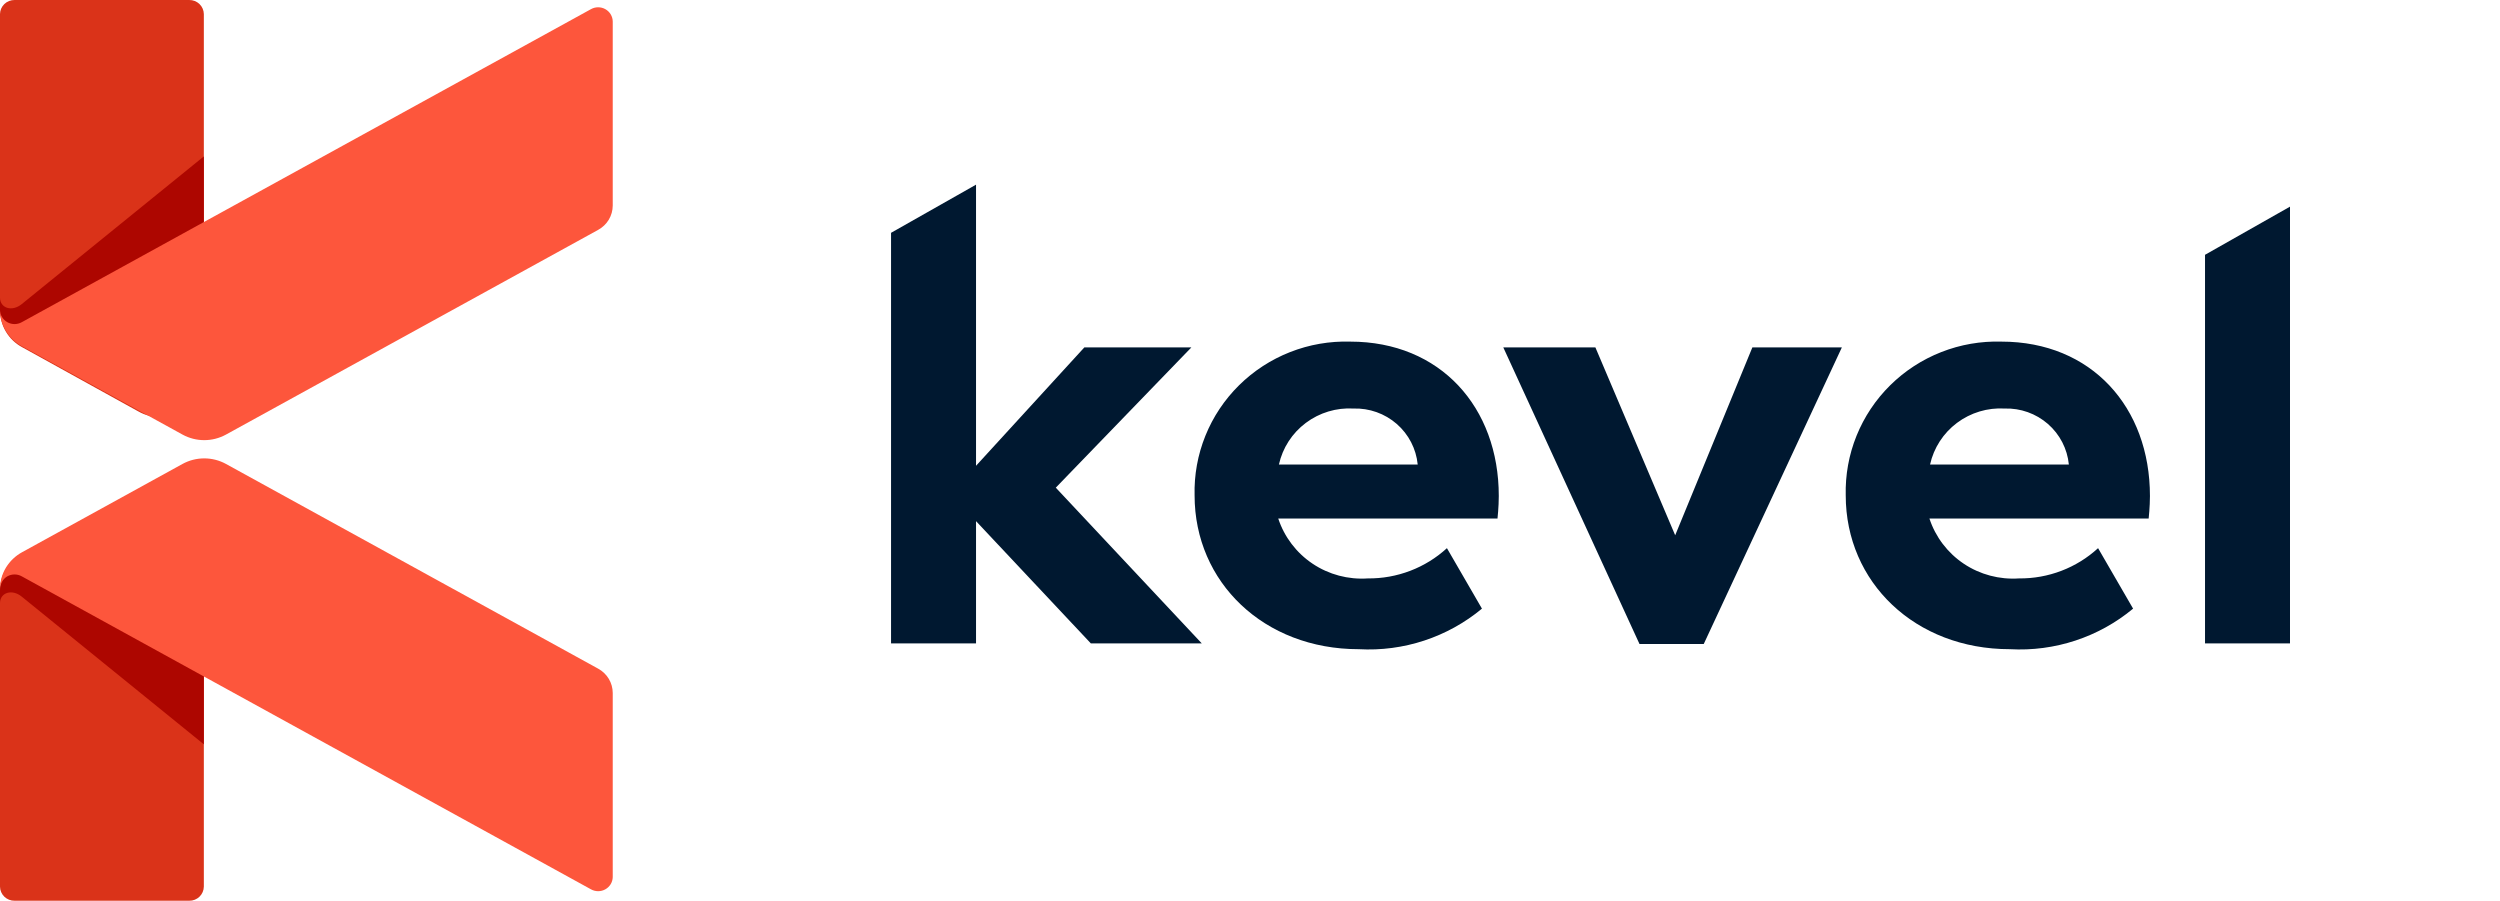 <svg width="136" height="49" viewBox="0 0 136 49" fill="none" xmlns="http://www.w3.org/2000/svg">
<path d="M11.089 0.766V20.391C11.079 20.799 10.963 21.198 10.752 21.549C10.54 21.899 10.241 22.189 9.882 22.39C9.524 22.591 9.119 22.697 8.707 22.696C8.295 22.695 7.891 22.588 7.533 22.385L1.198 18.885C0.837 18.689 0.535 18.401 0.325 18.05C0.114 17.699 0.002 17.299 0 16.891L0 0.766C0.001 0.664 0.023 0.564 0.063 0.47C0.104 0.376 0.163 0.291 0.236 0.22C0.31 0.149 0.397 0.093 0.492 0.055C0.588 0.018 0.69 -0.001 0.792 6.52628e-05H10.296C10.399 -0.001 10.501 0.018 10.597 0.055C10.692 0.093 10.779 0.149 10.852 0.22C10.926 0.291 10.985 0.376 11.025 0.47C11.066 0.564 11.087 0.664 11.089 0.766ZM7.533 26.615L1.198 30.115C0.837 30.311 0.535 30.599 0.325 30.95C0.114 31.301 0.002 31.701 0 32.109L0 48.234C0.001 48.336 0.023 48.437 0.063 48.53C0.104 48.624 0.163 48.709 0.236 48.78C0.31 48.851 0.397 48.907 0.492 48.945C0.588 48.983 0.69 49.001 0.792 49H10.296C10.399 49.001 10.501 48.983 10.597 48.945C10.692 48.907 10.779 48.851 10.852 48.78C10.926 48.709 10.985 48.624 11.025 48.53C11.066 48.437 11.087 48.336 11.089 48.234V28.609C11.079 28.201 10.963 27.802 10.752 27.451C10.54 27.101 10.241 26.811 9.882 26.61C9.524 26.409 9.119 26.304 8.707 26.305C8.295 26.305 7.891 26.413 7.533 26.615V26.615Z" fill="#DA3319"/>
<path d="M1.256 30.786L11.089 28.609V40.492L1.18 32.455C0.659 32.031 0.012 32.226 0 32.8V32.687V32.106C0 31.192 1.256 30.786 1.256 30.786ZM1.18 16.545C0.659 16.969 0.012 16.774 0 16.2V16.312V16.894C0 17.811 1.256 18.217 1.256 18.217L11.089 20.391V8.508L1.18 16.545Z" fill="#AD0600"/>
<path d="M33.333 37.697V47.714C33.33 47.85 33.292 47.982 33.221 48.099C33.15 48.216 33.05 48.312 32.93 48.379C32.811 48.446 32.675 48.481 32.538 48.481C32.4 48.48 32.265 48.445 32.145 48.377L1.187 31.354C1.068 31.287 0.934 31.251 0.798 31.25C0.661 31.249 0.527 31.283 0.408 31.348C0.288 31.414 0.188 31.508 0.117 31.623C0.045 31.738 0.005 31.869 0 32.004C0.005 31.607 0.116 31.219 0.323 30.879C0.535 30.528 0.838 30.239 1.2 30.041L9.93 25.238C10.291 25.04 10.698 24.936 11.111 24.936C11.524 24.936 11.931 25.04 12.292 25.238L32.533 36.371C32.774 36.501 32.976 36.693 33.117 36.926C33.257 37.159 33.332 37.425 33.333 37.697ZM32.145 0.5L1.187 17.526C1.068 17.593 0.934 17.629 0.798 17.63C0.661 17.631 0.527 17.597 0.408 17.532C0.288 17.466 0.188 17.371 0.117 17.256C0.045 17.142 0.005 17.011 0 16.876C0.005 17.273 0.116 17.661 0.323 18.001C0.535 18.352 0.838 18.641 1.2 18.839L9.93 23.642C10.291 23.84 10.698 23.944 11.111 23.944C11.524 23.944 11.931 23.84 12.292 23.642L32.533 12.509C32.774 12.378 32.976 12.187 33.117 11.954C33.257 11.72 33.332 11.454 33.333 11.183V1.166C33.331 1.03 33.292 0.897 33.222 0.78C33.152 0.663 33.051 0.566 32.932 0.499C32.812 0.431 32.676 0.396 32.538 0.396C32.401 0.396 32.265 0.432 32.145 0.5V0.5Z" fill="#FD563C"/>
<path d="M53.096 28.35L59.341 35H65.375L57.435 26.529L64.811 18.898H58.989L53.096 25.339V10.045L48.473 12.665V35H53.096V28.35Z" fill="#001830"/>
<path d="M124.576 11.241L119.953 13.861V35H124.576V11.241Z" fill="#001830"/>
<path d="M116.957 26.984C116.957 22.154 113.781 18.584 108.876 18.584C107.758 18.551 106.645 18.744 105.605 19.153C104.565 19.561 103.619 20.176 102.827 20.959C102.034 21.742 101.411 22.677 100.995 23.707C100.579 24.737 100.38 25.841 100.408 26.95C100.408 31.676 104.184 35.316 109.336 35.316C111.772 35.454 114.17 34.665 116.04 33.11L114.135 29.82C112.965 30.894 111.424 31.483 109.83 31.466C108.769 31.538 107.713 31.257 106.831 30.668C105.949 30.078 105.291 29.213 104.961 28.21H116.887C116.887 28.21 116.957 27.579 116.957 26.984ZM104.995 25.27C105.196 24.367 105.715 23.564 106.458 23.006C107.202 22.448 108.122 22.17 109.052 22.224C109.916 22.197 110.757 22.497 111.406 23.062C112.055 23.628 112.462 24.417 112.546 25.27H104.995Z" fill="#001830"/>
<path d="M86.789 18.898H81.779L89.189 35.035H92.683L100.198 18.898H95.329L91.13 29.119L86.789 18.898Z" fill="#001830"/>
<path d="M81.534 26.984C81.534 22.154 78.358 18.584 73.454 18.584C72.335 18.551 71.222 18.744 70.182 19.153C69.142 19.561 68.197 20.176 67.404 20.959C66.612 21.742 65.988 22.677 65.573 23.707C65.157 24.737 64.957 25.841 64.986 26.95C64.986 31.676 68.761 35.316 73.913 35.316C76.35 35.454 78.747 34.665 80.618 33.11L78.713 29.82C77.542 30.893 76.001 31.482 74.407 31.466C73.346 31.538 72.291 31.258 71.409 30.668C70.526 30.078 69.868 29.213 69.537 28.21H81.464C81.464 28.21 81.534 27.579 81.534 26.984ZM69.573 25.27C69.773 24.367 70.292 23.564 71.036 23.006C71.779 22.448 72.699 22.17 73.63 22.224C74.493 22.197 75.334 22.497 75.983 23.062C76.632 23.628 77.039 24.417 77.123 25.27H69.573Z" fill="#001830"/>
</svg>
